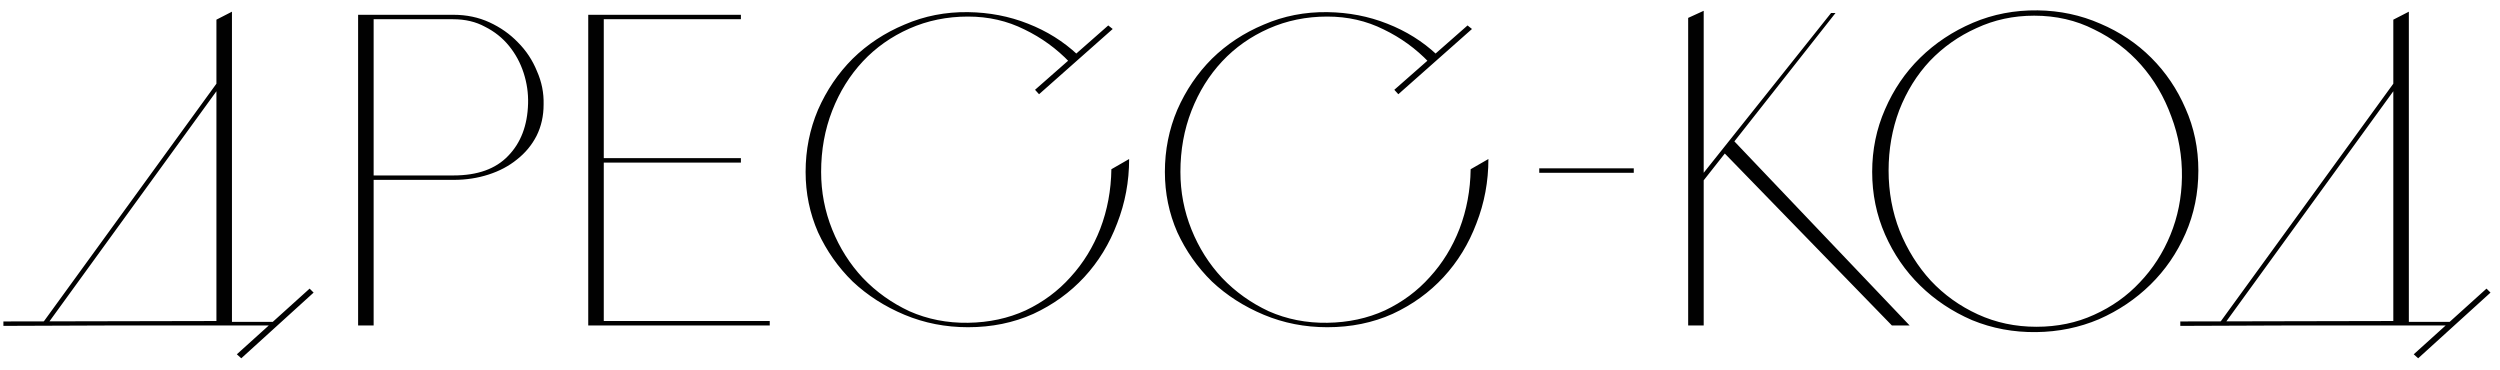 <?xml version="1.0" encoding="UTF-8"?> <svg xmlns="http://www.w3.org/2000/svg" width="169" height="25" viewBox="0 0 169 25" fill="none"><path d="M18.62 21.76V22H8.03L0.23 22.03V21.73L14.63 21.7V1.33L15.68 0.79V21.76H18.62ZM3.23 21.88L2.96 21.73L14.81 5.41L15.05 5.59L3.23 21.88ZM21.2 19.78L16.31 24.22L16.01 23.95L20.93 19.51L21.2 19.78ZM30.658 1C31.538 1 32.348 1.17 33.088 1.51C33.828 1.85 34.468 2.3 35.008 2.86C35.568 3.42 35.998 4.07 36.298 4.81C36.618 5.53 36.768 6.28 36.748 7.06C36.748 7.84 36.588 8.55 36.268 9.19C35.948 9.81 35.508 10.34 34.948 10.78C34.408 11.22 33.768 11.56 33.028 11.8C32.288 12.04 31.498 12.16 30.658 12.16H25.258V22H24.208V1H30.658ZM30.658 11.86C32.278 11.86 33.508 11.42 34.348 10.54C35.208 9.66 35.658 8.48 35.698 7C35.718 6.3 35.618 5.61 35.398 4.93C35.178 4.25 34.848 3.64 34.408 3.1C33.968 2.56 33.428 2.13 32.788 1.81C32.168 1.47 31.448 1.3 30.628 1.3H25.258V11.86H30.658ZM50.085 1V1.3H40.815V10.69H50.085V10.99H40.815V21.7H52.035V22H39.765V1H50.085ZM72.308 4.21C71.428 3.29 70.409 2.55 69.249 1.99C68.088 1.41 66.819 1.12 65.439 1.12C64.019 1.12 62.699 1.39 61.478 1.93C60.258 2.47 59.209 3.21 58.328 4.15C57.449 5.09 56.758 6.2 56.258 7.48C55.758 8.76 55.508 10.14 55.508 11.62C55.508 12.98 55.758 14.28 56.258 15.52C56.758 16.76 57.449 17.85 58.328 18.79C59.228 19.73 60.279 20.48 61.478 21.04C62.699 21.58 64.019 21.84 65.439 21.82C66.859 21.8 68.159 21.52 69.338 20.98C70.519 20.42 71.528 19.67 72.368 18.73C73.228 17.79 73.898 16.7 74.379 15.46C74.859 14.2 75.109 12.86 75.129 11.44L76.329 10.75C76.329 12.27 76.058 13.72 75.519 15.1C74.999 16.48 74.258 17.69 73.299 18.73C72.338 19.77 71.189 20.6 69.849 21.22C68.508 21.82 67.038 22.12 65.439 22.12C63.919 22.12 62.489 21.84 61.148 21.28C59.809 20.72 58.639 19.97 57.639 19.03C56.658 18.07 55.879 16.96 55.298 15.7C54.739 14.42 54.459 13.06 54.459 11.62C54.459 10.14 54.739 8.74 55.298 7.42C55.879 6.1 56.658 4.95 57.639 3.97C58.639 2.99 59.809 2.22 61.148 1.66C62.489 1.08 63.919 0.8 65.439 0.82C66.879 0.84 68.228 1.1 69.489 1.6C70.769 2.1 71.888 2.8 72.849 3.7L72.308 4.21ZM75.219 1.96L70.239 6.37L69.969 6.07L74.918 1.72L75.219 1.96ZM96.596 4.21C95.716 3.29 94.696 2.55 93.536 1.99C92.376 1.41 91.106 1.12 89.726 1.12C88.306 1.12 86.986 1.39 85.766 1.93C84.546 2.47 83.496 3.21 82.616 4.15C81.736 5.09 81.046 6.2 80.546 7.48C80.046 8.76 79.796 10.14 79.796 11.62C79.796 12.98 80.046 14.28 80.546 15.52C81.046 16.76 81.736 17.85 82.616 18.79C83.516 19.73 84.566 20.48 85.766 21.04C86.986 21.58 88.306 21.84 89.726 21.82C91.146 21.8 92.446 21.52 93.626 20.98C94.806 20.42 95.816 19.67 96.656 18.73C97.516 17.79 98.186 16.7 98.666 15.46C99.146 14.2 99.396 12.86 99.416 11.44L100.616 10.75C100.616 12.27 100.346 13.72 99.806 15.1C99.286 16.48 98.546 17.69 97.586 18.73C96.626 19.77 95.476 20.6 94.136 21.22C92.796 21.82 91.326 22.12 89.726 22.12C88.206 22.12 86.776 21.84 85.436 21.28C84.096 20.72 82.926 19.97 81.926 19.03C80.946 18.07 80.166 16.96 79.586 15.7C79.026 14.42 78.746 13.06 78.746 11.62C78.746 10.14 79.026 8.74 79.586 7.42C80.166 6.1 80.946 4.95 81.926 3.97C82.926 2.99 84.096 2.22 85.436 1.66C86.776 1.08 88.206 0.8 89.726 0.82C91.166 0.84 92.516 1.1 93.776 1.6C95.056 2.1 96.176 2.8 97.136 3.7L96.596 4.21ZM99.506 1.96L94.526 6.37L94.256 6.07L99.206 1.72L99.506 1.96ZM110.443 11.38V11.68H104.053V11.38H110.443ZM115.17 12.19V22H114.12V1.21L115.17 0.73V11.68L123.78 0.88H124.08L115.17 12.19ZM117.18 9.49L129.09 22H127.89L116.55 10.33L117.18 9.49ZM137.749 0.7C139.249 0.72 140.659 1.02 141.979 1.6C143.299 2.16 144.449 2.93 145.429 3.91C146.409 4.89 147.179 6.03 147.739 7.33C148.319 8.63 148.609 10.03 148.609 11.53C148.609 13.05 148.319 14.47 147.739 15.79C147.159 17.11 146.369 18.26 145.369 19.24C144.369 20.22 143.209 21 141.889 21.58C140.569 22.14 139.159 22.43 137.659 22.45C136.119 22.47 134.669 22.2 133.309 21.64C131.969 21.06 130.799 20.28 129.799 19.3C128.799 18.32 128.009 17.17 127.429 15.85C126.849 14.53 126.559 13.12 126.559 11.62C126.559 10.12 126.849 8.71 127.429 7.39C128.009 6.05 128.799 4.89 129.799 3.91C130.819 2.91 132.009 2.12 133.369 1.54C134.729 0.96 136.189 0.68 137.749 0.7ZM137.659 22.09C139.079 22.09 140.379 21.82 141.559 21.28C142.759 20.74 143.789 20.01 144.649 19.09C145.529 18.17 146.219 17.1 146.719 15.88C147.219 14.66 147.479 13.36 147.499 11.98C147.519 10.56 147.279 9.19 146.779 7.87C146.299 6.55 145.619 5.39 144.739 4.39C143.859 3.39 142.799 2.59 141.559 1.99C140.339 1.37 138.989 1.06 137.509 1.06C136.109 1.06 134.809 1.34 133.609 1.9C132.409 2.44 131.359 3.18 130.459 4.12C129.579 5.06 128.889 6.17 128.389 7.45C127.909 8.73 127.669 10.09 127.669 11.53C127.669 12.97 127.919 14.33 128.419 15.61C128.939 16.89 129.639 18.01 130.519 18.97C131.419 19.93 132.479 20.69 133.699 21.25C134.919 21.81 136.239 22.09 137.659 22.09ZM165.778 21.76V22H155.188L147.388 22.03V21.73L161.788 21.7V1.33L162.838 0.79V21.76H165.778ZM150.388 21.88L150.118 21.73L161.968 5.41L162.208 5.59L150.388 21.88ZM168.358 19.78L163.468 24.22L163.168 23.95L168.088 19.51L168.358 19.78Z" fill="#010101"></path></svg> 